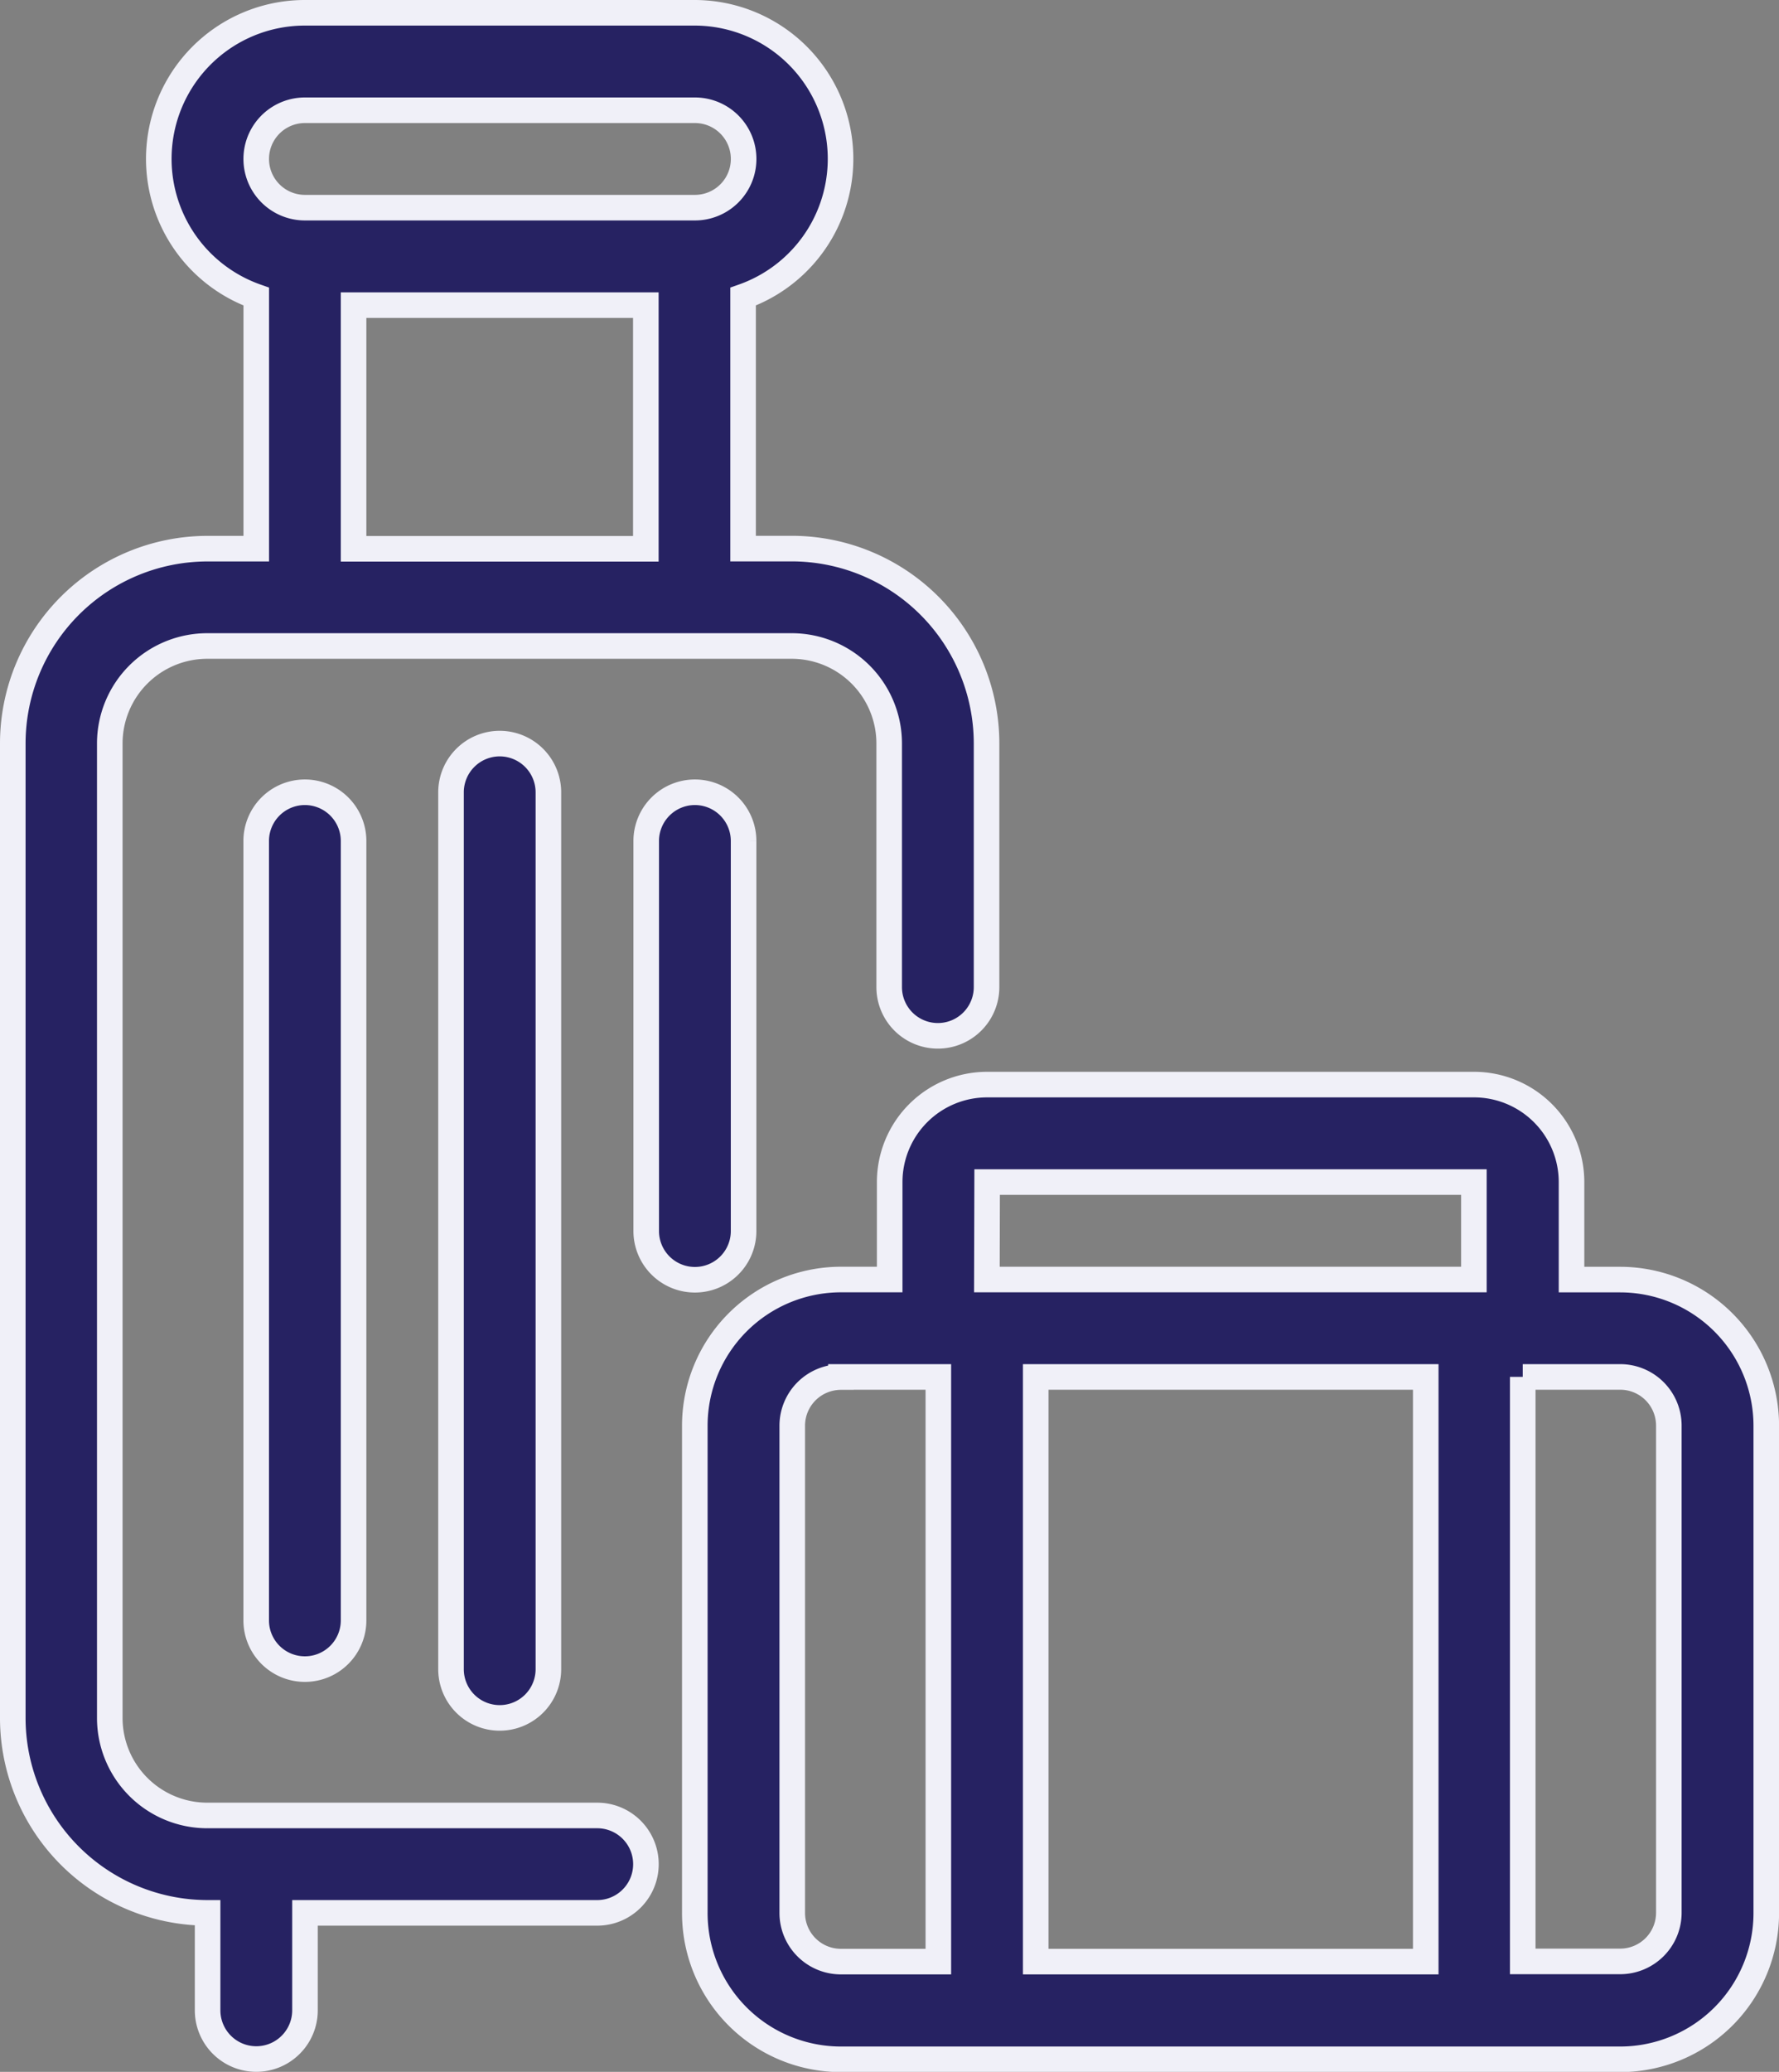 <svg xmlns="http://www.w3.org/2000/svg" width="27.824" height="32.396" viewBox="0 0 27.824 32.396">
  <rect x="0" y="0" width="27.824" height="32.396" fill="#808080" stroke="none"/>
  <path id="noun-luggage-6848494" d="M154.617,75a2.284,2.284,0,0,0-.761,4.438v3.941h-.761a3.048,3.048,0,0,0-3.047,3.047v15.237a3.049,3.049,0,0,0,3.047,3.047v1.524a.761.761,0,0,0,1.523,0v-1.524h4.571a.761.761,0,1,0,0-1.523h-6.1a1.525,1.525,0,0,1-1.524-1.524V86.425a1.525,1.525,0,0,1,1.524-1.524h9.142a1.525,1.525,0,0,1,1.524,1.524v3.81a.761.761,0,1,0,1.523,0v-3.81a3.049,3.049,0,0,0-3.047-3.047h-.761V79.438A2.284,2.284,0,0,0,160.712,75Zm0,1.524h6.1a.761.761,0,1,1,0,1.523h-6.1a.761.761,0,0,1,0-1.523Zm.761,3.047h4.571v3.81h-4.571Zm2.285,6.856a.762.762,0,0,0-.761.761V100.9a.761.761,0,0,0,1.523,0V87.188A.762.762,0,0,0,157.664,86.427Zm-3.047.761a.762.762,0,0,0-.761.761v12.188a.761.761,0,1,0,1.523,0V87.95A.762.762,0,0,0,154.617,87.188Zm6.1,0a.762.762,0,0,0-.761.761v6.1a.761.761,0,1,0,1.523,0v-6.1A.762.762,0,0,0,160.712,87.188Zm4.571,4.571a1.524,1.524,0,0,0-1.524,1.524v1.524H163a2.287,2.287,0,0,0-2.285,2.285v7.617A2.287,2.287,0,0,0,163,107h12.188a2.287,2.287,0,0,0,2.285-2.285V97.093a2.287,2.287,0,0,0-2.285-2.285h-.761V93.283a1.525,1.525,0,0,0-1.524-1.524Zm0,1.524H172.9v1.524h-7.617ZM163,96.33h1.524v9.142H163a.761.761,0,0,1-.761-.761V97.093a.761.761,0,0,1,.761-.761Zm3.047,0h6.1v9.142h-6.1Zm7.617,0h1.524a.761.761,0,0,1,.761.761v7.617a.761.761,0,0,1-.761.761h-1.524V96.329Z" transform="translate(-149.848 -74.8)" fill="#262262" stroke="#f0f0f8" stroke-width="0.4" fill-rule="evenodd"/>
</svg>
